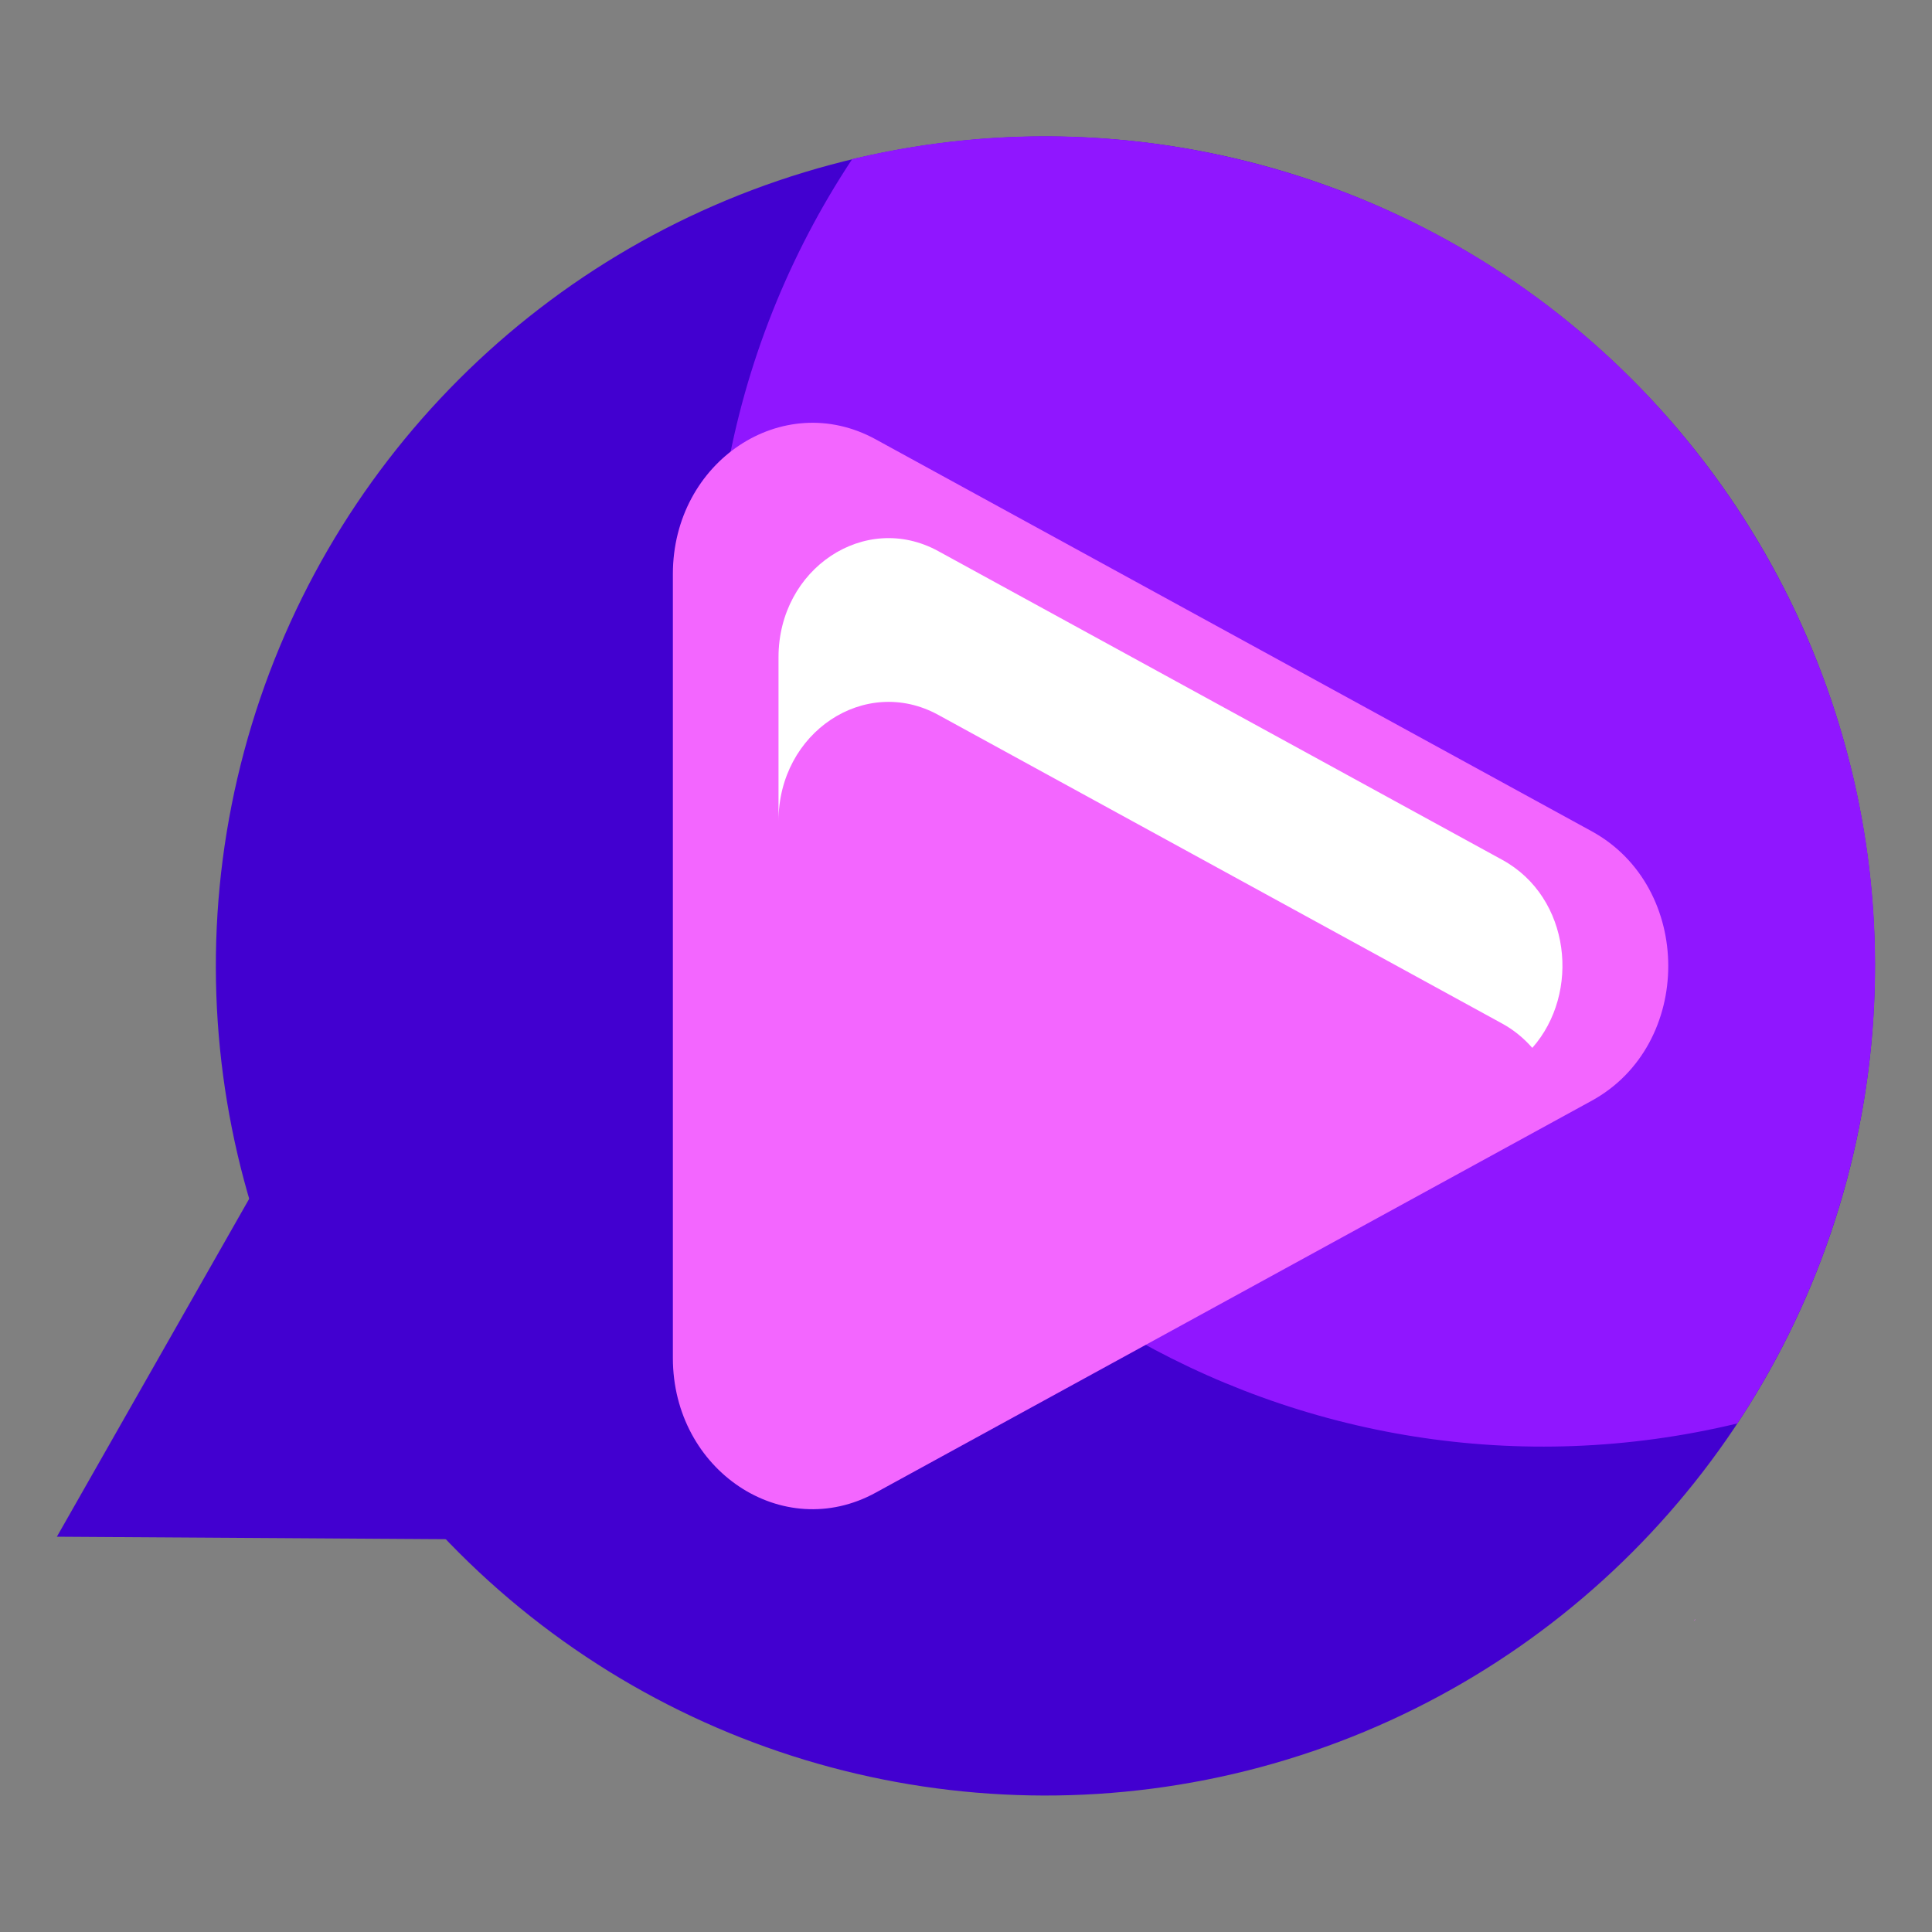 <svg xmlns="http://www.w3.org/2000/svg" id="Layer_1" data-name="Layer 1" viewBox="0 0 500 500"><rect x="0" y="0" width="500" height="500" fill="#808080" stroke="none"/><defs><style>      .cls-1 {        fill: #f366ff;      }      .cls-1, .cls-2, .cls-3, .cls-4 {        stroke-width: 0px;      }      .cls-2 {        fill: #9016ff;      }      .cls-3 {        fill: #4200d0;      }      .cls-4 {        fill: #fff;      }    </style></defs><path class="cls-1" d="m438.81,419.01c-.08.19-.21.36-.46.48.27-.36.42-.48.46-.48Z"></path><circle class="cls-3" cx="270.55" cy="250" r="214.68" transform="translate(-97.54 264.53) rotate(-45)"></circle><polygon class="cls-3" points="126.54 398.42 14.72 397.7 70.02 300.53 126.54 398.42"></polygon><path class="cls-2" d="m449.62,368.38c12.42-18.8,22.12-39.85,28.28-62.81,30.69-114.52-37.28-232.24-151.8-262.93-35.79-9.59-71.89-9.54-105.56-1.45-32.76,49.5-45,112.25-28.43,174.09,30.2,112.72,144.71,180.26,257.51,153.11Z"></path><path class="cls-1" d="m411.93,215.13l-185.34-101.45c-24.04-13.16-52.45,5.73-52.45,34.87v202.9c0,29.14,28.42,48.03,52.45,34.87l185.34-101.45c26.42-14.46,26.42-55.28,0-69.74Z"></path><path class="cls-4" d="m242.8,185l145.99,79.91c3.06,1.67,5.61,3.84,7.77,6.28,12.53-14.16,9.98-38.94-7.77-48.66l-145.99-79.91c-18.93-10.36-41.32,4.52-41.32,27.47v42.38c0-22.95,22.38-37.83,41.32-27.47Z"></path></svg>